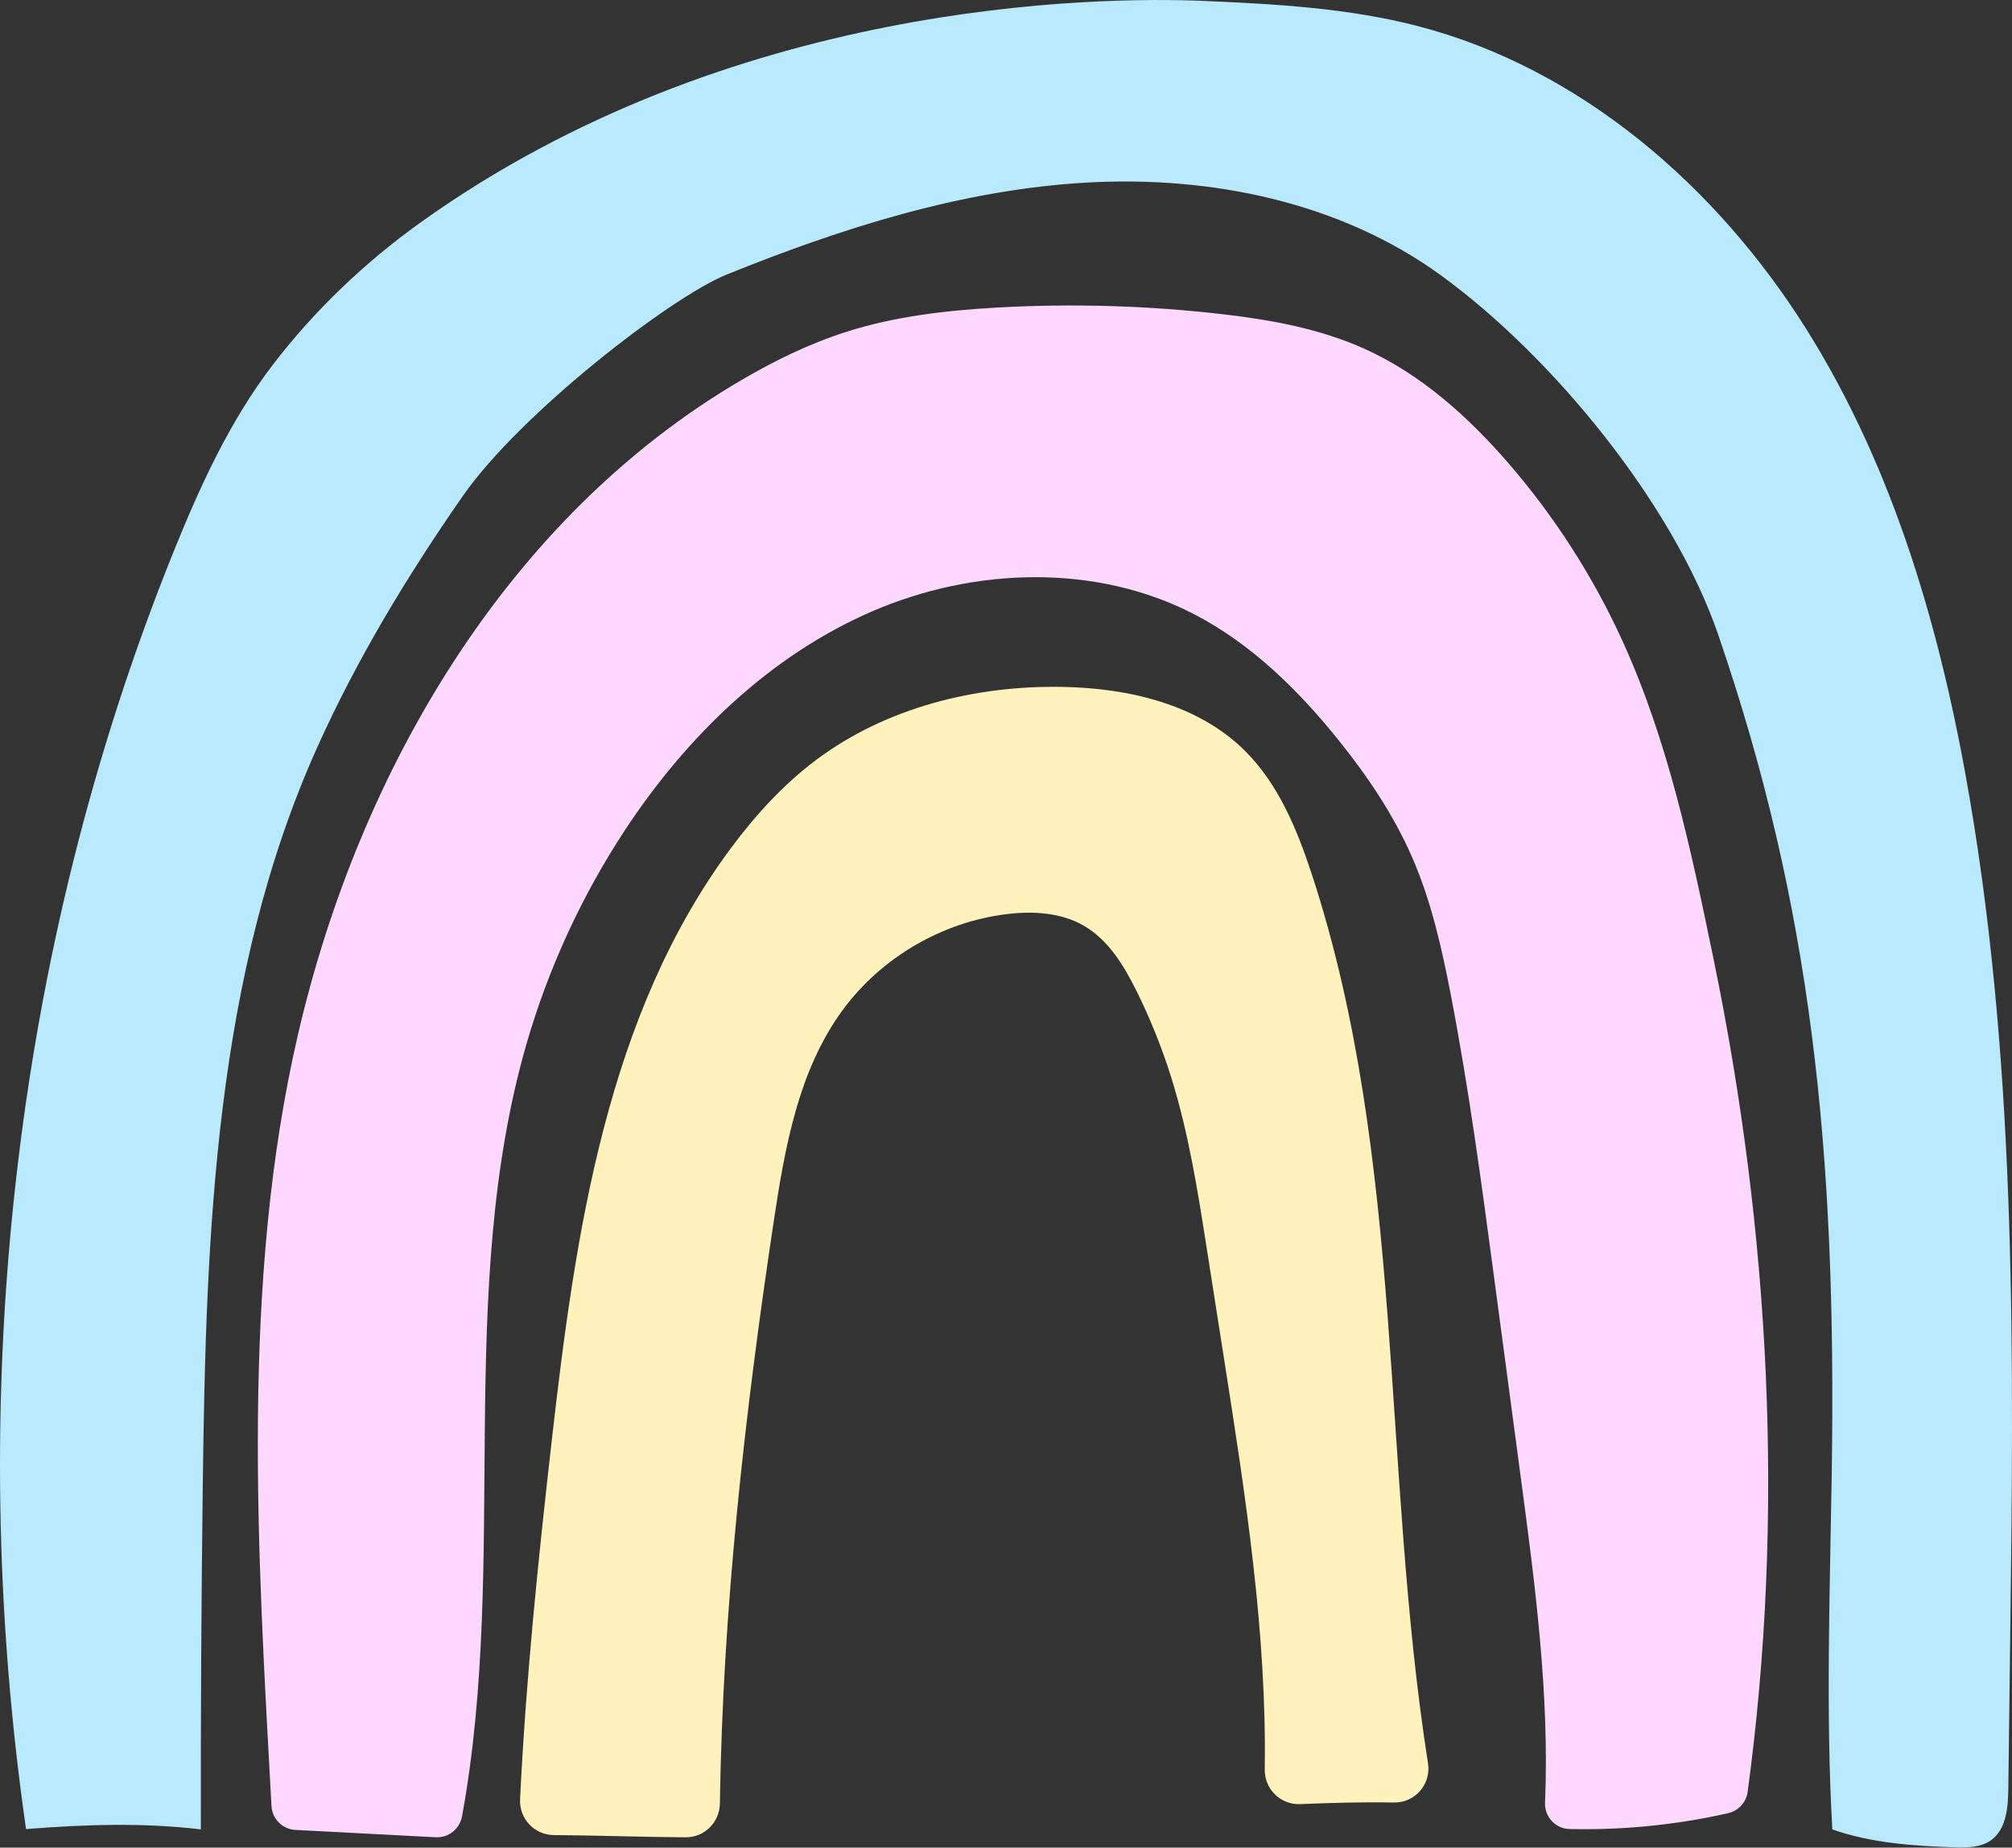 <?xml version="1.0" encoding="UTF-8" standalone="no"?><svg xmlns="http://www.w3.org/2000/svg" xmlns:xlink="http://www.w3.org/1999/xlink" fill="#000000" height="459.1" preserveAspectRatio="xMidYMid meet" version="1" viewBox="0.0 0.0 500.0 459.1" width="500" zoomAndPan="magnify"><rect x="0.0" y="0.0" width="500.0" height="459.1" fill="#333333" stroke="none"/><defs><clipPath id="a"><path d="M 0 0 L 500 0 L 500 459.059 L 0 459.059 Z M 0 0"/></clipPath></defs><g><g id="change1_1"><path d="M 429.414 450.559 C 416.516 453.473 403.258 454.793 390.039 454.484 C 386.539 454.402 383.805 451.434 383.953 447.938 C 385.078 420.887 381.488 393.812 377.902 366.941 C 375.699 350.445 373.5 333.953 371.301 317.461 C 368.18 294.086 365.059 270.695 360.605 247.539 C 358.344 235.777 355.711 223.992 350.926 213.016 C 346.328 202.465 339.82 192.836 332.605 183.867 C 322.652 171.492 311.066 160.086 296.984 152.742 C 272.434 139.941 242.047 140.949 216.641 151.953 C 191.234 162.961 170.547 183.117 155.324 206.246 C 144.57 222.59 136.293 240.559 130.855 259.352 C 112.965 321.211 126.441 388.109 114.812 451.371 C 114.238 454.484 111.445 456.695 108.285 456.531 L 73.414 454.707 C 70.203 454.539 67.641 451.984 67.465 448.773 C 63.992 385.395 59.77 318.625 74.066 256.996 C 89.273 191.449 126.141 128.484 184.199 94.473 C 192.453 89.637 201.102 85.402 210.215 82.488 C 222.32 78.617 235.066 77.133 247.758 76.426 C 266.594 75.375 285.5 75.93 304.234 78.125 C 316.203 79.527 328.191 81.746 339.156 86.703 C 353.074 92.996 364.75 103.438 374.754 114.977 C 386.176 128.152 395.715 142.961 402.992 158.805 C 414.535 183.941 420.266 211.289 425.852 238.383 C 439.824 306.152 443.629 376.695 434.305 445.266 C 433.949 447.879 431.984 449.977 429.414 450.559" fill="#fdd7fe"/></g><g id="change2_1"><path d="M 346.383 447.898 C 351.637 448.008 355.688 443.34 354.871 438.148 C 343.375 364.789 349.148 288.367 326.172 217.773 C 322.445 206.336 317.758 194.777 309.168 186.355 C 297.555 174.969 280.457 171.004 264.191 170.688 C 242.512 170.27 220.297 175.773 202.922 188.75 C 194.746 194.859 187.789 202.477 181.699 210.664 C 150.797 252.219 143.027 306.078 137.164 357.531 C 133.773 387.32 130.691 417.168 129.242 447.113 C 129.012 451.93 132.824 455.957 137.648 455.988 C 148.664 456.059 159.398 456.48 170.422 456.539 C 175.066 456.566 178.824 452.816 178.895 448.176 C 179.617 399.754 185.059 351.484 192.266 303.586 C 195.039 285.156 198.387 265.992 209.422 250.973 C 219.012 237.922 234.141 229.086 250.215 227.141 C 256.719 226.355 263.633 226.734 269.309 230.004 C 275.422 233.527 279.285 239.902 282.426 246.223 C 285.852 253.129 288.734 260.301 291.039 267.656 C 295.391 281.539 297.656 295.973 299.91 310.348 C 301.355 319.578 302.805 328.812 304.25 338.043 C 309.527 371.715 314.816 405.645 314.301 439.676 C 314.227 444.539 318.203 448.484 323.062 448.293 C 330.73 447.988 338.695 447.734 346.383 447.898" fill="#fff2bc"/></g><g clip-path="url(#a)" id="change3_1"><path d="M 104.469 55.309 C 90.617 65.234 78.102 77.168 67.75 90.703 C 57.055 104.688 49.668 120.891 43.082 137.219 C 2.855 236.953 -8.828 348.047 6.469 454.5 C 20.859 453.352 35.586 452.844 49.914 454.582 C 49.871 425.902 50.035 397.223 50.398 368.547 C 51.191 306.316 53.363 242.168 78.957 185.438 C 88.816 163.574 101.312 142.941 115.008 123.254 C 129.234 102.805 166.602 73.875 180.594 68.219 C 209.277 56.629 239.219 47.105 270.105 45.367 C 300.988 43.633 333.105 50.242 358.121 68.441 C 385.934 88.68 415.883 125.293 427.031 157.832 C 450.105 225.172 456.449 285.57 455.203 366.145 C 454.758 394.82 453.688 425.953 455.352 454.582 C 465.07 458.004 475.773 458.719 486.07 459.035 C 489.086 459.129 492.316 459.02 494.773 457.277 C 498.605 454.555 499.027 449.125 499.086 444.426 C 499.238 432.422 499.387 420.418 499.539 408.414 C 500.422 338.352 501.27 267.832 489.551 198.75 C 482.586 157.672 470.922 116.73 448.699 81.484 C 426.48 46.238 392.73 16.988 352.406 6.5 C 335.191 2.023 317.285 1.02 299.516 0.242 C 272.191 -0.949 181.383 0.219 104.469 55.309" fill="#b9e9fc"/></g></g></svg>